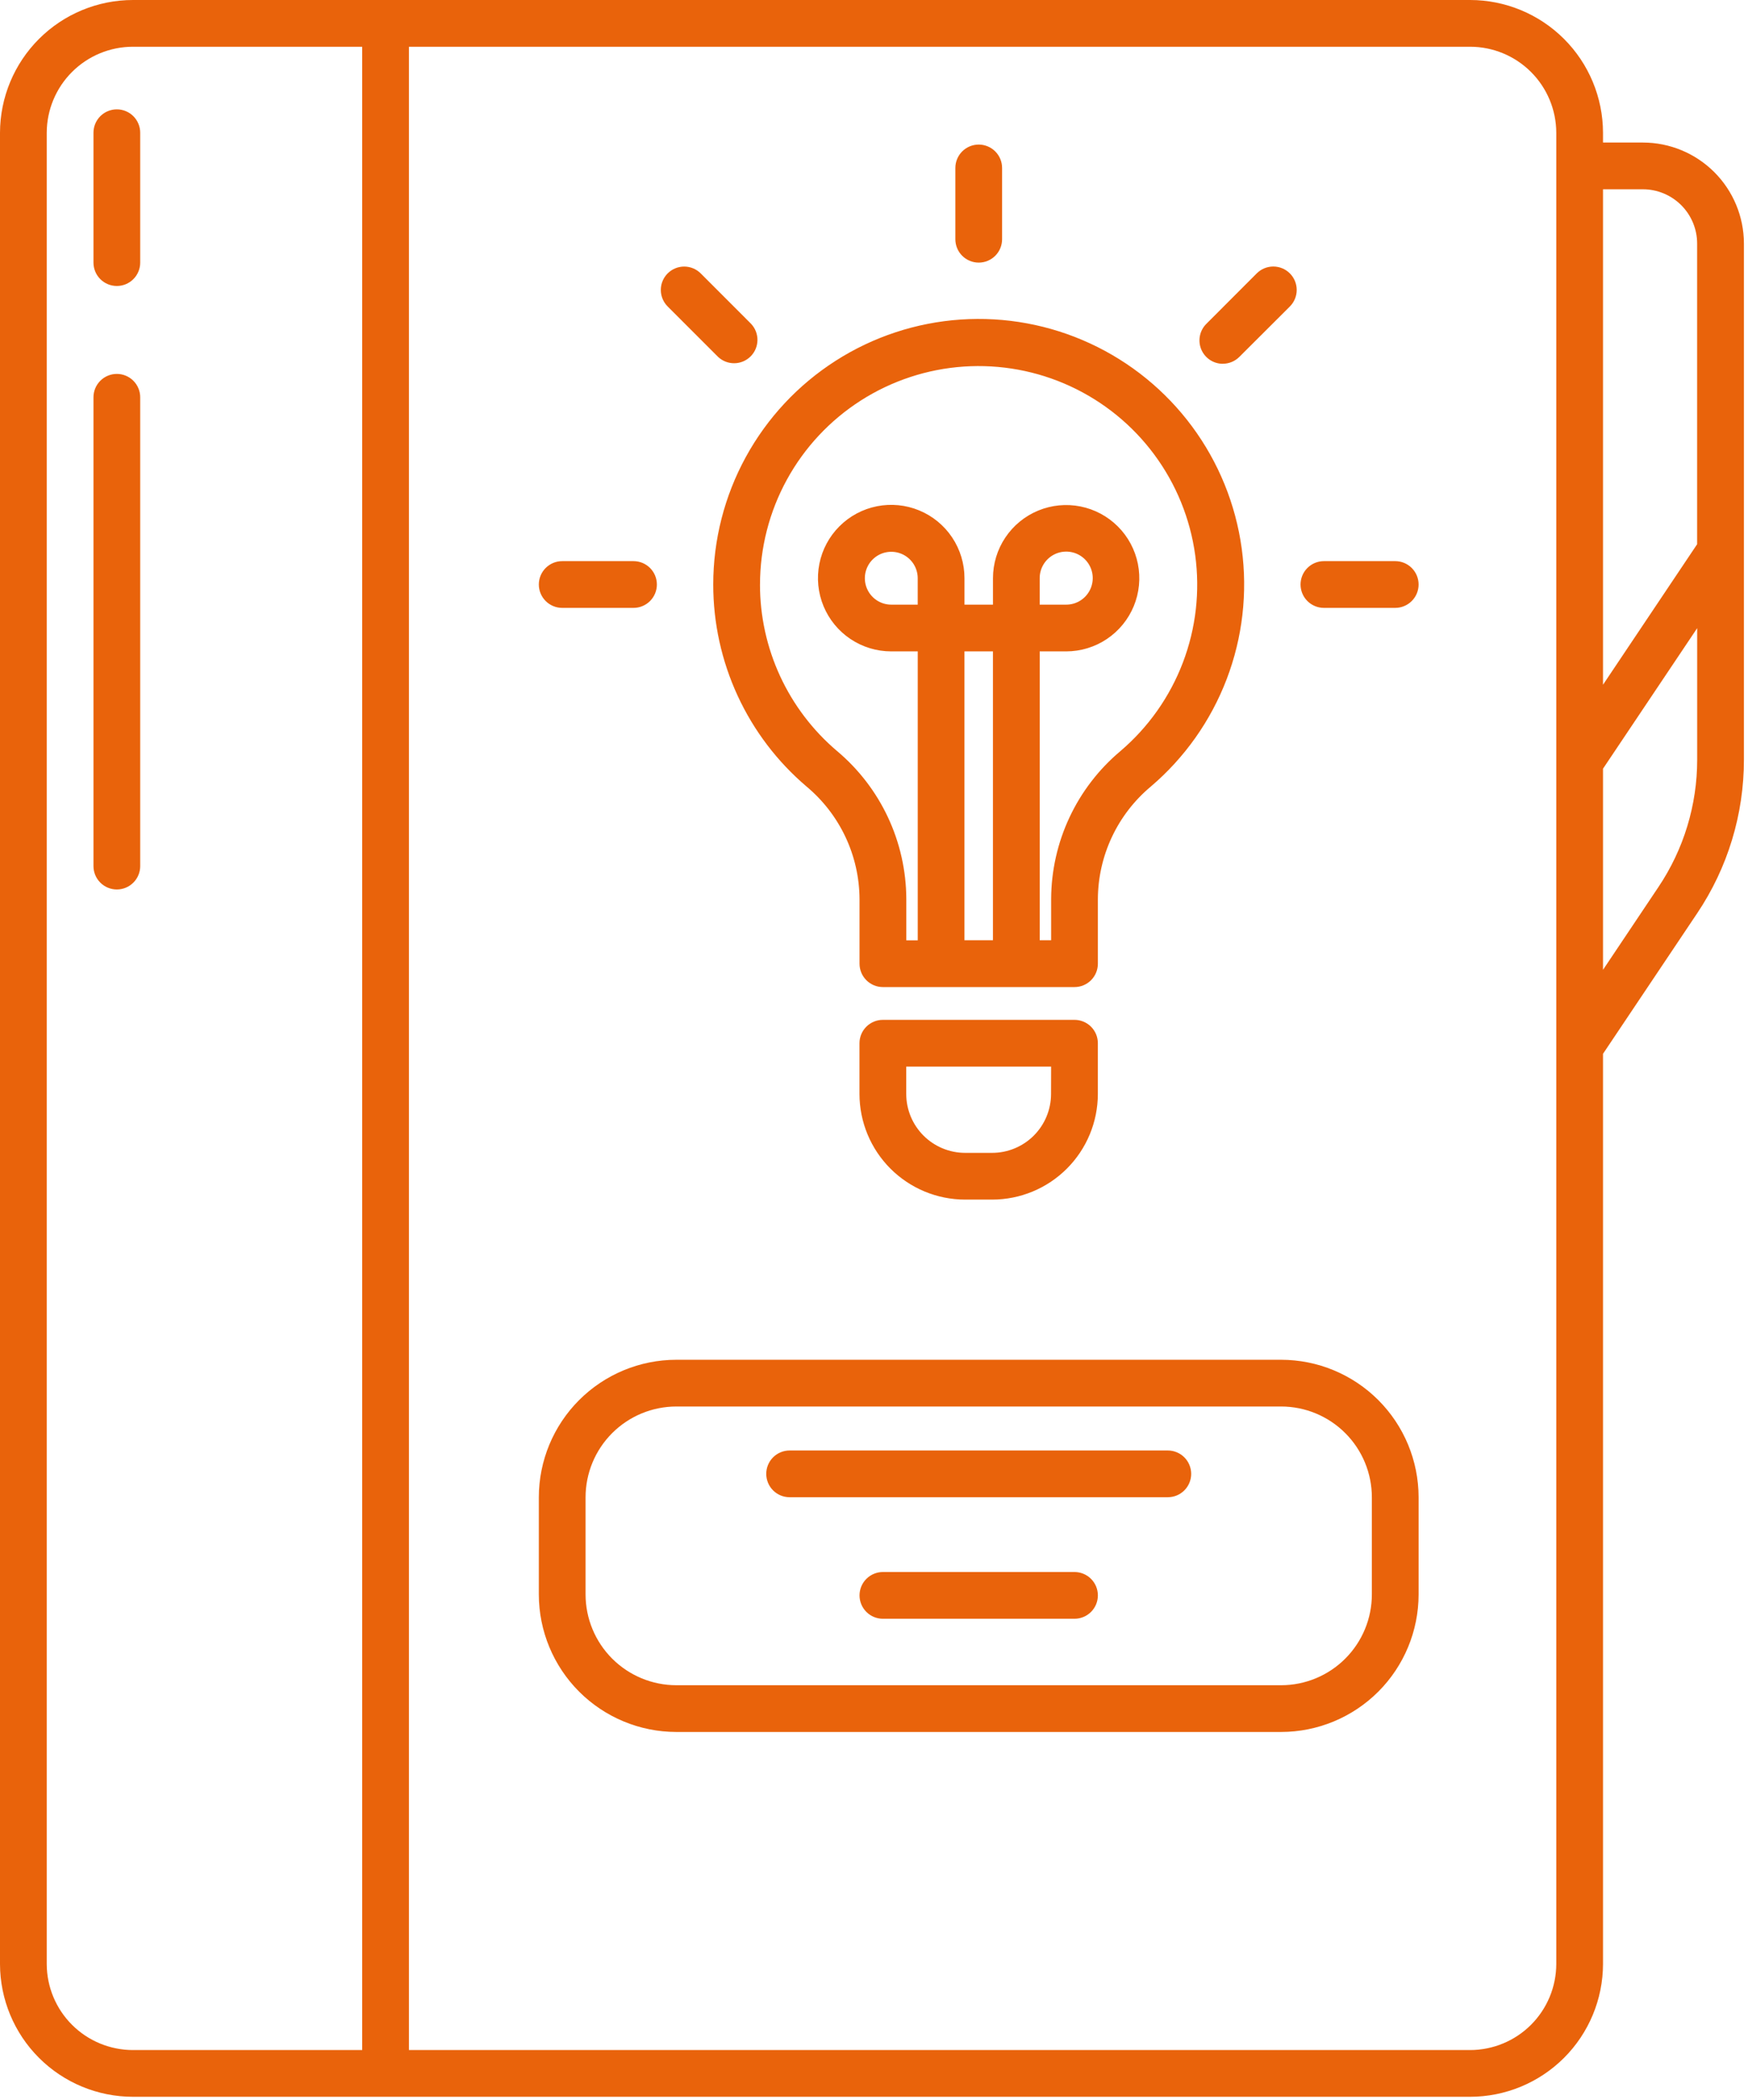 <?xml version="1.0" encoding="UTF-8"?> <svg xmlns="http://www.w3.org/2000/svg" width="383" height="460" viewBox="0 0 383 460" fill="none"><path d="M30.72 29.076V57.533C30.72 58.891 30.181 60.194 29.22 61.154C28.26 62.114 26.958 62.653 25.6 62.653C24.242 62.653 22.94 62.114 21.98 61.154C21.019 60.194 20.48 58.891 20.48 57.533V29.076C20.48 27.719 21.019 26.416 21.98 25.456C22.94 24.496 24.242 23.956 25.6 23.956C26.958 23.956 28.26 24.496 29.22 25.456C30.181 26.416 30.72 27.719 30.72 29.076ZM25.6 81.915C24.242 81.915 22.94 82.454 21.98 83.415C21.019 84.375 20.48 85.677 20.48 87.035V189.742C20.48 191.1 21.019 192.402 21.98 193.362C22.94 194.323 24.242 194.862 25.6 194.862C26.958 194.862 28.26 194.323 29.22 193.362C30.181 192.402 30.72 191.1 30.72 189.742V87.035C30.72 85.677 30.181 84.375 29.22 83.415C28.26 82.454 26.958 81.915 25.6 81.915ZM382.106 53.35V166.41C382.116 178.4 378.551 190.121 371.866 200.074L351.232 230.866V430.28C351.214 437.996 348.137 445.391 342.675 450.842C337.212 456.293 329.811 459.355 322.094 459.356H29.128C21.413 459.352 14.014 456.289 8.554 450.838C3.094 445.388 0.018 437.995 0 430.28V29.076C0.018 21.36 3.095 13.965 8.557 8.514C14.02 3.063 21.421 0.001 29.138 0H322.104C329.819 0.004 337.218 3.067 342.678 8.518C348.138 13.968 351.214 21.361 351.232 29.076V31.227H359.972C365.839 31.231 371.465 33.563 375.615 37.711C379.764 41.858 382.099 47.483 382.106 53.35ZM351.232 41.467V150.011L371.855 119.224V53.35C371.853 50.2 370.6 47.178 368.372 44.95C366.144 42.722 363.123 41.47 359.972 41.467H351.232ZM29.128 449.116H79.36V10.24H29.128C24.128 10.241 19.332 12.225 15.792 15.755C12.251 19.286 10.255 24.076 10.24 29.076V430.28C10.255 435.28 12.251 440.07 15.792 443.601C19.332 447.131 24.128 449.115 29.128 449.116ZM340.992 430.28V29.076C340.977 24.075 338.979 19.283 335.437 15.752C331.894 12.221 327.096 10.239 322.094 10.24H89.6V449.116H322.104C327.104 449.115 331.9 447.131 335.44 443.601C338.981 440.07 340.977 435.28 340.992 430.28ZM371.866 166.41V137.615L351.232 168.402V212.465L363.361 194.35C368.911 186.09 371.872 176.362 371.866 166.41ZM214.446 57.533C215.804 57.533 217.106 56.994 218.066 56.034C219.027 55.074 219.566 53.771 219.566 52.413V36.792C219.566 35.434 219.027 34.132 218.066 33.172C217.106 32.212 215.804 31.672 214.446 31.672C213.088 31.672 211.786 32.212 210.826 33.172C209.865 34.132 209.326 35.434 209.326 36.792V52.413C209.326 53.771 209.865 55.074 210.826 56.034C211.786 56.994 213.088 57.533 214.446 57.533ZM305.705 122.931H290.079C288.721 122.931 287.419 123.471 286.458 124.431C285.498 125.391 284.959 126.693 284.959 128.051C284.959 129.409 285.498 130.711 286.458 131.672C287.419 132.632 288.721 133.171 290.079 133.171H305.705C307.063 133.171 308.365 132.632 309.325 131.672C310.286 130.711 310.825 129.409 310.825 128.051C310.825 126.693 310.286 125.391 309.325 124.431C308.365 123.471 307.063 122.931 305.705 122.931ZM123.182 133.171H138.808C140.166 133.171 141.469 132.632 142.429 131.672C143.389 130.711 143.928 129.409 143.928 128.051C143.928 126.693 143.389 125.391 142.429 124.431C141.469 123.471 140.166 122.931 138.808 122.931H123.182C121.824 122.931 120.522 123.471 119.562 124.431C118.601 125.391 118.062 126.693 118.062 128.051C118.062 129.409 118.601 130.711 119.562 131.672C120.522 132.632 121.824 133.171 123.182 133.171ZM267.93 79.688C269.287 79.687 270.589 79.148 271.549 78.188L282.624 67.139C283.584 66.174 284.122 64.868 284.119 63.508C284.116 62.147 283.573 60.844 282.609 59.883C281.645 58.923 280.339 58.386 278.978 58.389C277.617 58.392 276.314 58.935 275.354 59.899L264.31 70.958C263.594 71.674 263.106 72.586 262.909 73.579C262.712 74.572 262.813 75.602 263.2 76.537C263.588 77.472 264.244 78.272 265.086 78.835C265.927 79.397 266.917 79.698 267.93 79.698V79.688ZM157.338 78.188C158.306 79.099 159.591 79.597 160.921 79.577C162.251 79.558 163.52 79.021 164.462 78.082C165.403 77.143 165.942 75.874 165.964 74.544C165.987 73.215 165.491 71.929 164.582 70.958L153.533 59.899C152.573 58.938 151.271 58.398 149.913 58.398C148.555 58.397 147.252 58.936 146.291 59.896C145.33 60.856 144.79 62.159 144.79 63.517C144.79 64.875 145.329 66.178 146.289 67.139L157.338 78.188ZM156.278 128.036C156.277 118.273 158.735 108.667 163.423 100.103C168.111 91.539 174.88 84.293 183.105 79.033C191.33 73.773 200.747 70.668 210.488 70.005C220.228 69.341 229.979 71.14 238.842 75.236C247.704 79.332 255.393 85.593 261.199 93.441C267.006 101.29 270.743 110.474 272.067 120.147C273.391 129.82 272.258 139.671 268.774 148.791C265.29 157.911 259.565 166.008 252.129 172.334C248.532 175.345 245.634 179.103 243.635 183.347C241.636 187.591 240.584 192.219 240.553 196.91V211.123C240.553 212.481 240.014 213.783 239.053 214.744C238.093 215.704 236.791 216.243 235.433 216.243H193.449C192.091 216.243 190.789 215.704 189.829 214.744C188.868 213.783 188.329 212.481 188.329 211.123V196.91C188.297 192.219 187.244 187.591 185.244 183.347C183.244 179.103 180.345 175.345 176.748 172.334C170.324 166.879 165.166 160.091 161.632 152.441C158.098 144.791 156.267 136.463 156.278 128.036ZM201.078 126.653C201.074 125.51 200.731 124.394 200.094 123.445C199.456 122.496 198.552 121.756 197.495 121.321C196.438 120.885 195.275 120.771 194.154 120.995C193.033 121.219 192.003 121.769 191.194 122.578C190.385 123.386 189.834 124.415 189.609 125.536C189.385 126.657 189.497 127.82 189.932 128.877C190.367 129.934 191.105 130.839 192.053 131.478C193.002 132.116 194.118 132.46 195.261 132.465H201.078V126.653ZM217.564 205.978V142.705H211.318V205.978H217.564ZM166.518 128.036C166.513 134.976 168.019 141.834 170.932 148.134C173.844 154.433 178.093 160.024 183.383 164.516C188.117 168.488 191.928 173.443 194.552 179.038C197.177 184.632 198.551 190.731 198.579 196.91V206.003H201.083V142.705H195.267C192.092 142.704 188.989 141.761 186.35 139.997C183.711 138.233 181.655 135.725 180.441 132.792C179.227 129.859 178.91 126.632 179.53 123.519C180.149 120.406 181.679 117.546 183.924 115.302C186.169 113.057 189.029 111.529 192.142 110.91C195.256 110.291 198.483 110.61 201.415 111.825C204.348 113.04 206.855 115.097 208.618 117.736C210.382 120.376 211.323 123.479 211.323 126.653V132.465H217.569V126.653C217.573 123.485 218.516 120.388 220.279 117.755C222.043 115.122 224.546 113.07 227.475 111.86C230.403 110.649 233.625 110.333 236.732 110.952C239.84 111.571 242.695 113.098 244.935 115.338C247.176 117.579 248.702 120.434 249.322 123.541C249.941 126.649 249.625 129.871 248.414 132.799C247.204 135.728 245.152 138.231 242.519 139.994C239.886 141.757 236.789 142.701 233.62 142.705H227.809V205.978H230.313V196.91C230.343 190.736 231.717 184.642 234.339 179.053C236.962 173.463 240.77 168.511 245.499 164.541C251.614 159.327 256.318 152.658 259.179 145.149C262.041 137.639 262.966 129.53 261.871 121.569C260.776 113.608 257.696 106.05 252.914 99.592C248.132 93.134 241.801 87.982 234.506 84.612C227.21 81.243 219.184 79.763 211.167 80.308C203.149 80.854 195.398 83.409 188.626 87.736C181.855 92.064 176.281 98.026 172.419 105.073C168.556 112.12 166.529 120.025 166.523 128.061L166.518 128.036ZM233.615 132.465C234.765 132.465 235.888 132.124 236.844 131.485C237.8 130.847 238.544 129.939 238.984 128.877C239.424 127.815 239.539 126.647 239.315 125.52C239.091 124.392 238.537 123.357 237.724 122.544C236.912 121.732 235.876 121.178 234.749 120.954C233.622 120.73 232.453 120.845 231.391 121.285C230.33 121.724 229.422 122.469 228.784 123.425C228.145 124.381 227.804 125.504 227.804 126.653V132.465H233.615ZM240.548 228.547V239.667C240.54 245.802 238.099 251.683 233.76 256.021C229.422 260.358 223.54 262.798 217.405 262.804H211.456C205.322 262.798 199.441 260.358 195.103 256.02C190.765 251.683 188.325 245.802 188.319 239.667V228.547C188.319 227.189 188.858 225.886 189.818 224.926C190.779 223.966 192.081 223.427 193.439 223.427H235.423C236.096 223.425 236.763 223.557 237.385 223.813C238.008 224.07 238.573 224.447 239.05 224.923C239.526 225.398 239.904 225.963 240.162 226.585C240.42 227.207 240.548 227.873 240.548 228.547ZM230.308 233.667H198.564V239.667C198.568 243.086 199.927 246.363 202.344 248.781C204.761 251.198 208.038 252.559 211.456 252.564H217.39C220.81 252.562 224.09 251.202 226.509 248.784C228.928 246.366 230.288 243.087 230.292 239.667L230.308 233.667ZM310.825 328.008V349.317C310.817 357.302 307.641 364.957 301.995 370.603C296.349 376.249 288.694 379.425 280.709 379.433H148.183C140.198 379.425 132.542 376.249 126.895 370.604C121.248 364.958 118.072 357.302 118.062 349.317V328.008C118.072 320.022 121.248 312.367 126.895 306.721C132.542 301.075 140.198 297.9 148.183 297.892H280.709C288.694 297.9 296.349 301.076 301.995 306.722C307.641 312.368 310.817 320.023 310.825 328.008ZM300.585 328.008C300.58 322.738 298.484 317.686 294.757 313.959C291.031 310.233 285.979 308.137 280.709 308.132H148.183C142.913 308.137 137.86 310.233 134.133 313.959C130.406 317.685 128.309 322.737 128.302 328.008V349.317C128.309 354.587 130.406 359.64 134.133 363.366C137.86 367.092 142.913 369.188 148.183 369.193H280.709C285.979 369.188 291.031 367.092 294.757 363.365C298.484 359.639 300.58 354.587 300.585 349.317V328.008ZM255.877 317.768H173.01C171.652 317.768 170.35 318.307 169.39 319.267C168.429 320.227 167.89 321.53 167.89 322.888C167.89 324.246 168.429 325.548 169.39 326.508C170.35 327.468 171.652 328.008 173.01 328.008H255.877C257.235 328.008 258.537 327.468 259.498 326.508C260.458 325.548 260.997 324.246 260.997 322.888C260.997 321.53 260.458 320.227 259.498 319.267C258.537 318.307 257.235 317.768 255.877 317.768ZM235.433 344.392H193.449C192.091 344.392 190.789 344.931 189.829 345.891C188.868 346.851 188.329 348.154 188.329 349.512C188.329 350.87 188.868 352.172 189.829 353.132C190.789 354.092 192.091 354.632 193.449 354.632H235.433C236.791 354.632 238.093 354.092 239.053 353.132C240.014 352.172 240.553 350.87 240.553 349.512C240.553 348.154 240.014 346.851 239.053 345.891C238.093 344.931 236.791 344.392 235.433 344.392Z" fill="#E9630B"></path></svg> 
